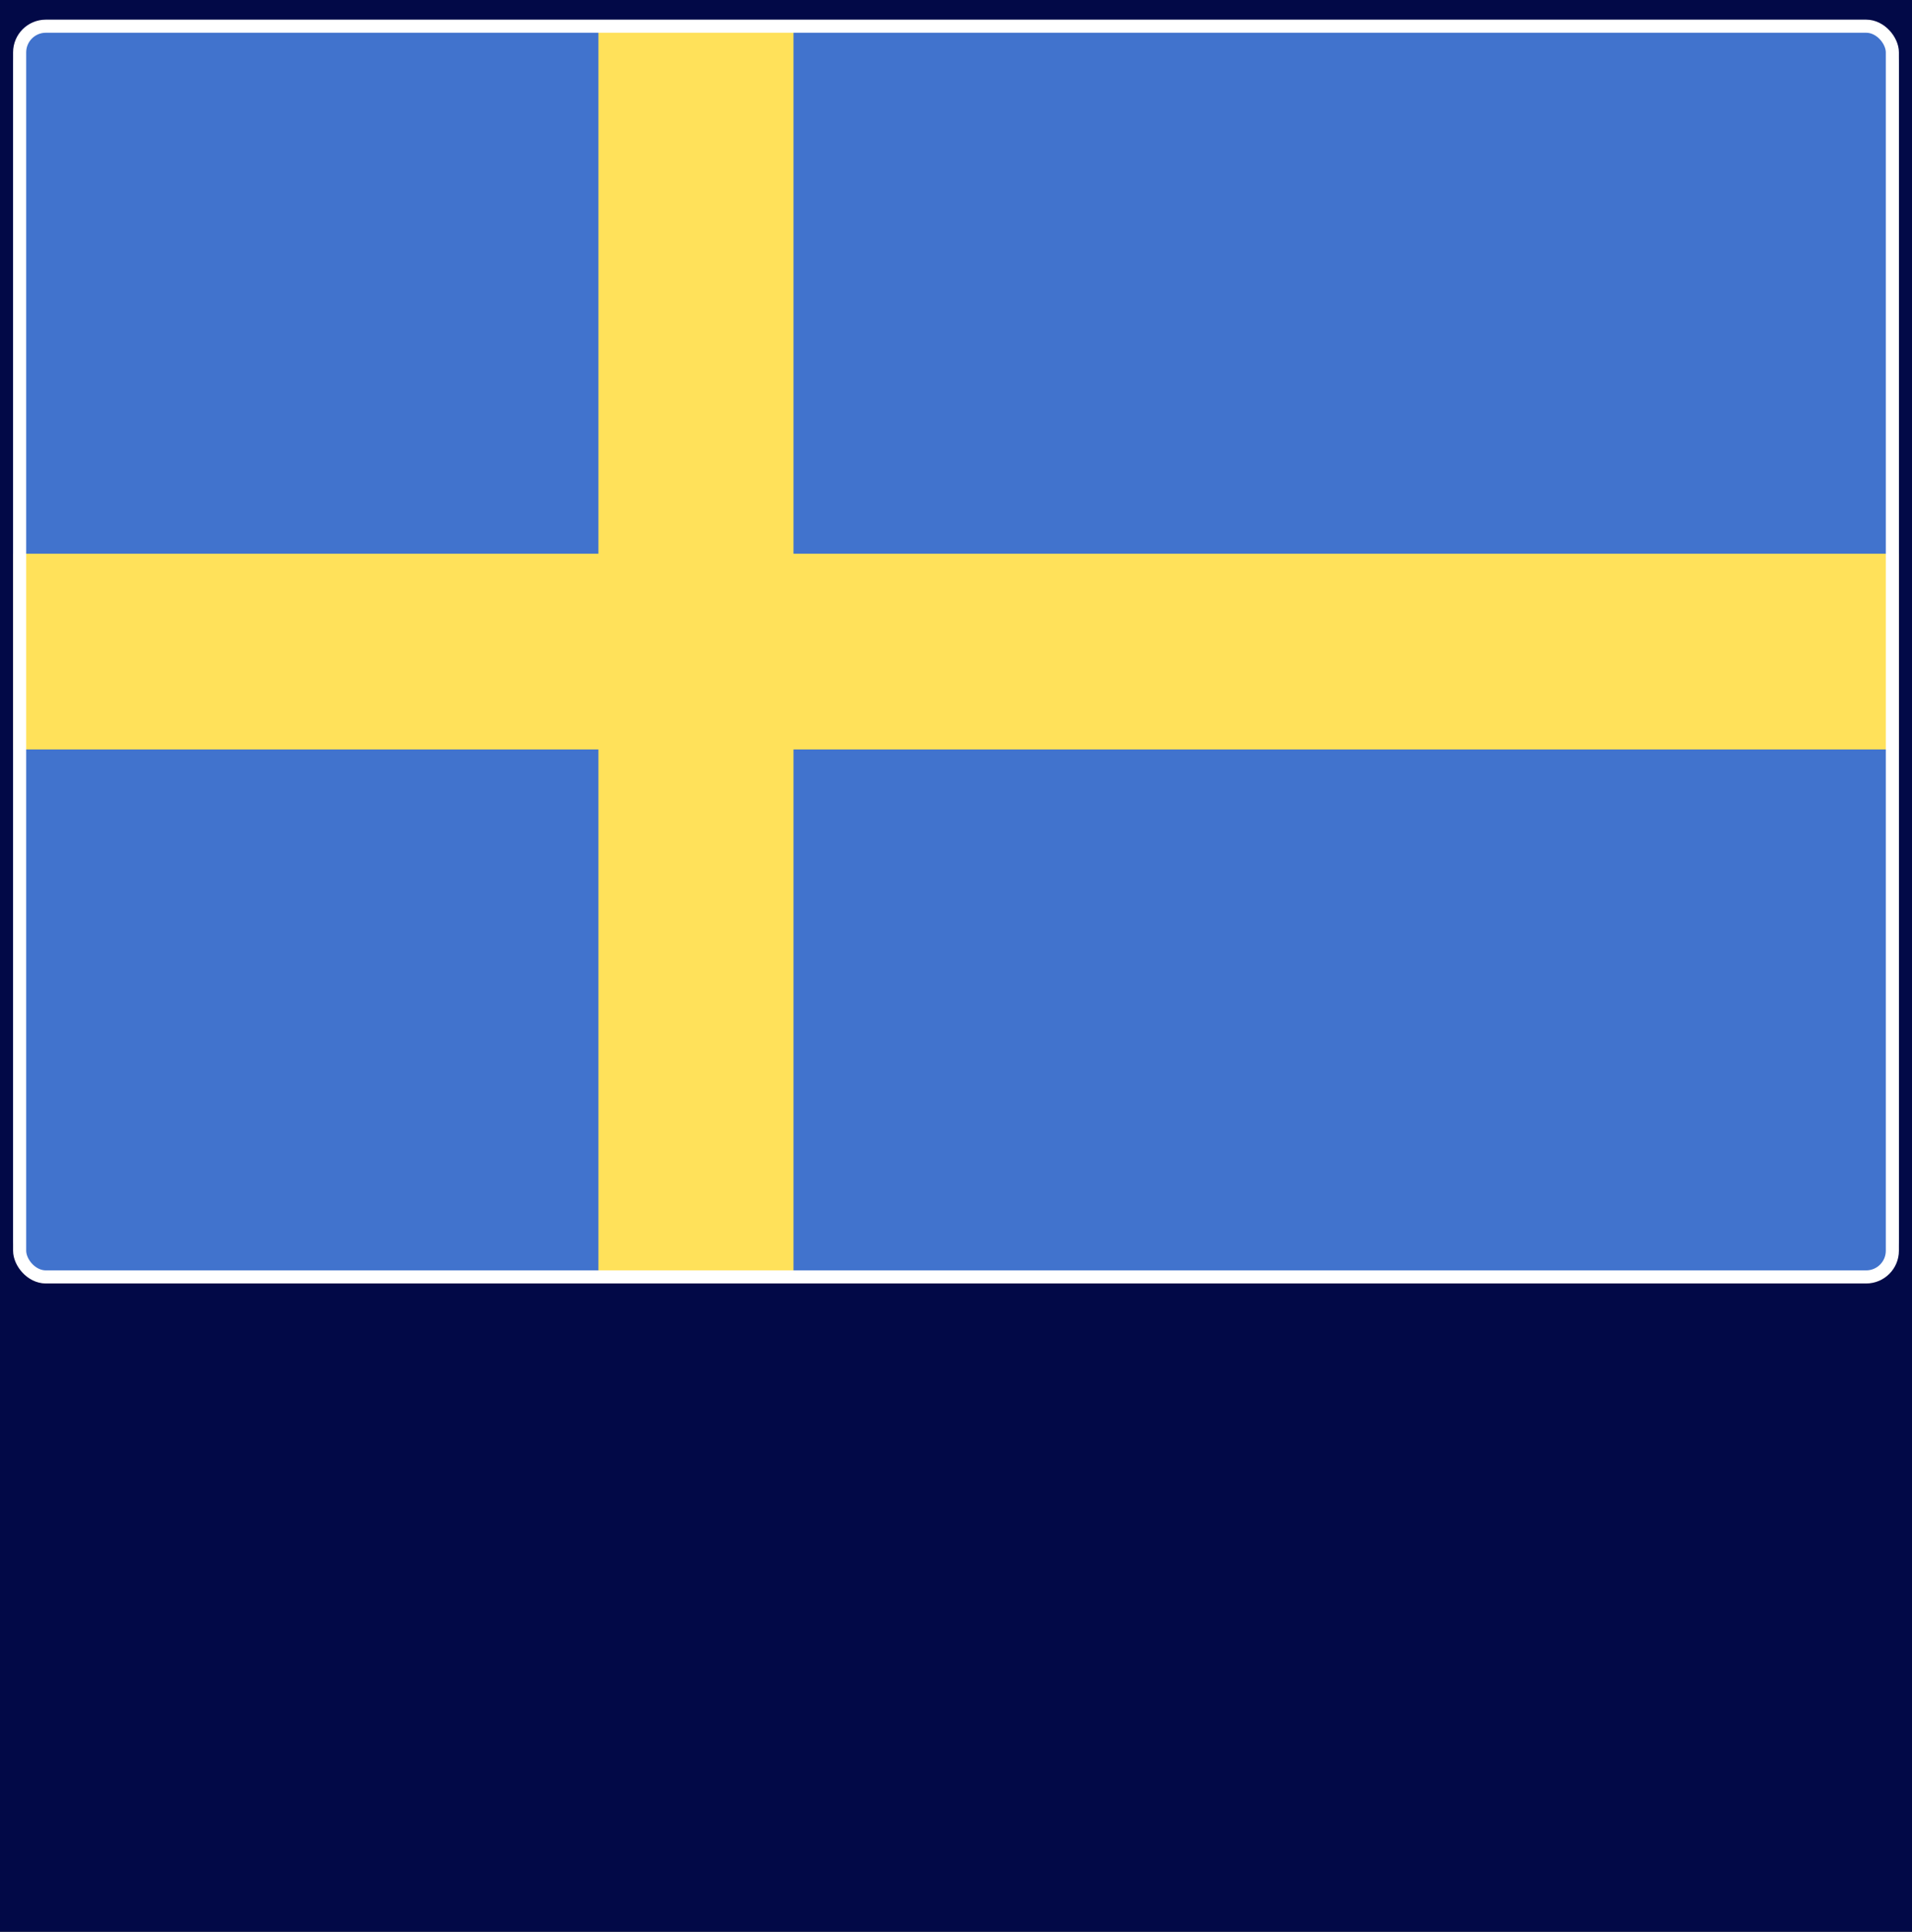 <?xml version="1.0" encoding="UTF-8"?> <svg xmlns="http://www.w3.org/2000/svg" width="292" height="295" viewBox="0 0 292 295" fill="none"><rect x="0" y="0" width="292" height="295" fill="#333333" stroke="none"/> <g clip-path="url(#clip0_367_6809)"> <rect width="292" height="295" fill="#020947"></rect> <g clip-path="url(#clip1_367_6809)"> <path d="M285.042 194.172H6.975C4.232 194.172 2.009 191.941 2.009 189.189V9.81C2.009 7.058 4.232 4.827 6.975 4.827H285.043C287.785 4.827 290.009 7.058 290.009 9.81V189.189C290.008 191.941 287.785 194.172 285.042 194.172Z" fill="#4173CD"></path> <path d="M290.008 84.552H121.181V4.828H91.388V84.552H2.009V114.448H91.388V194.172H121.181V114.448H290.008V84.552Z" fill="#FFE15A"></path> </g> <rect x="3" y="4" width="286" height="191" rx="4" stroke="white" stroke-width="2"></rect> </g> <defs> <clipPath id="clip0_367_6809"> <rect width="292" height="295" fill="white"></rect> </clipPath> <clipPath id="clip1_367_6809"> <rect width="288" height="289" fill="white" transform="translate(2 -45)"></rect> </clipPath> </defs> </svg> 